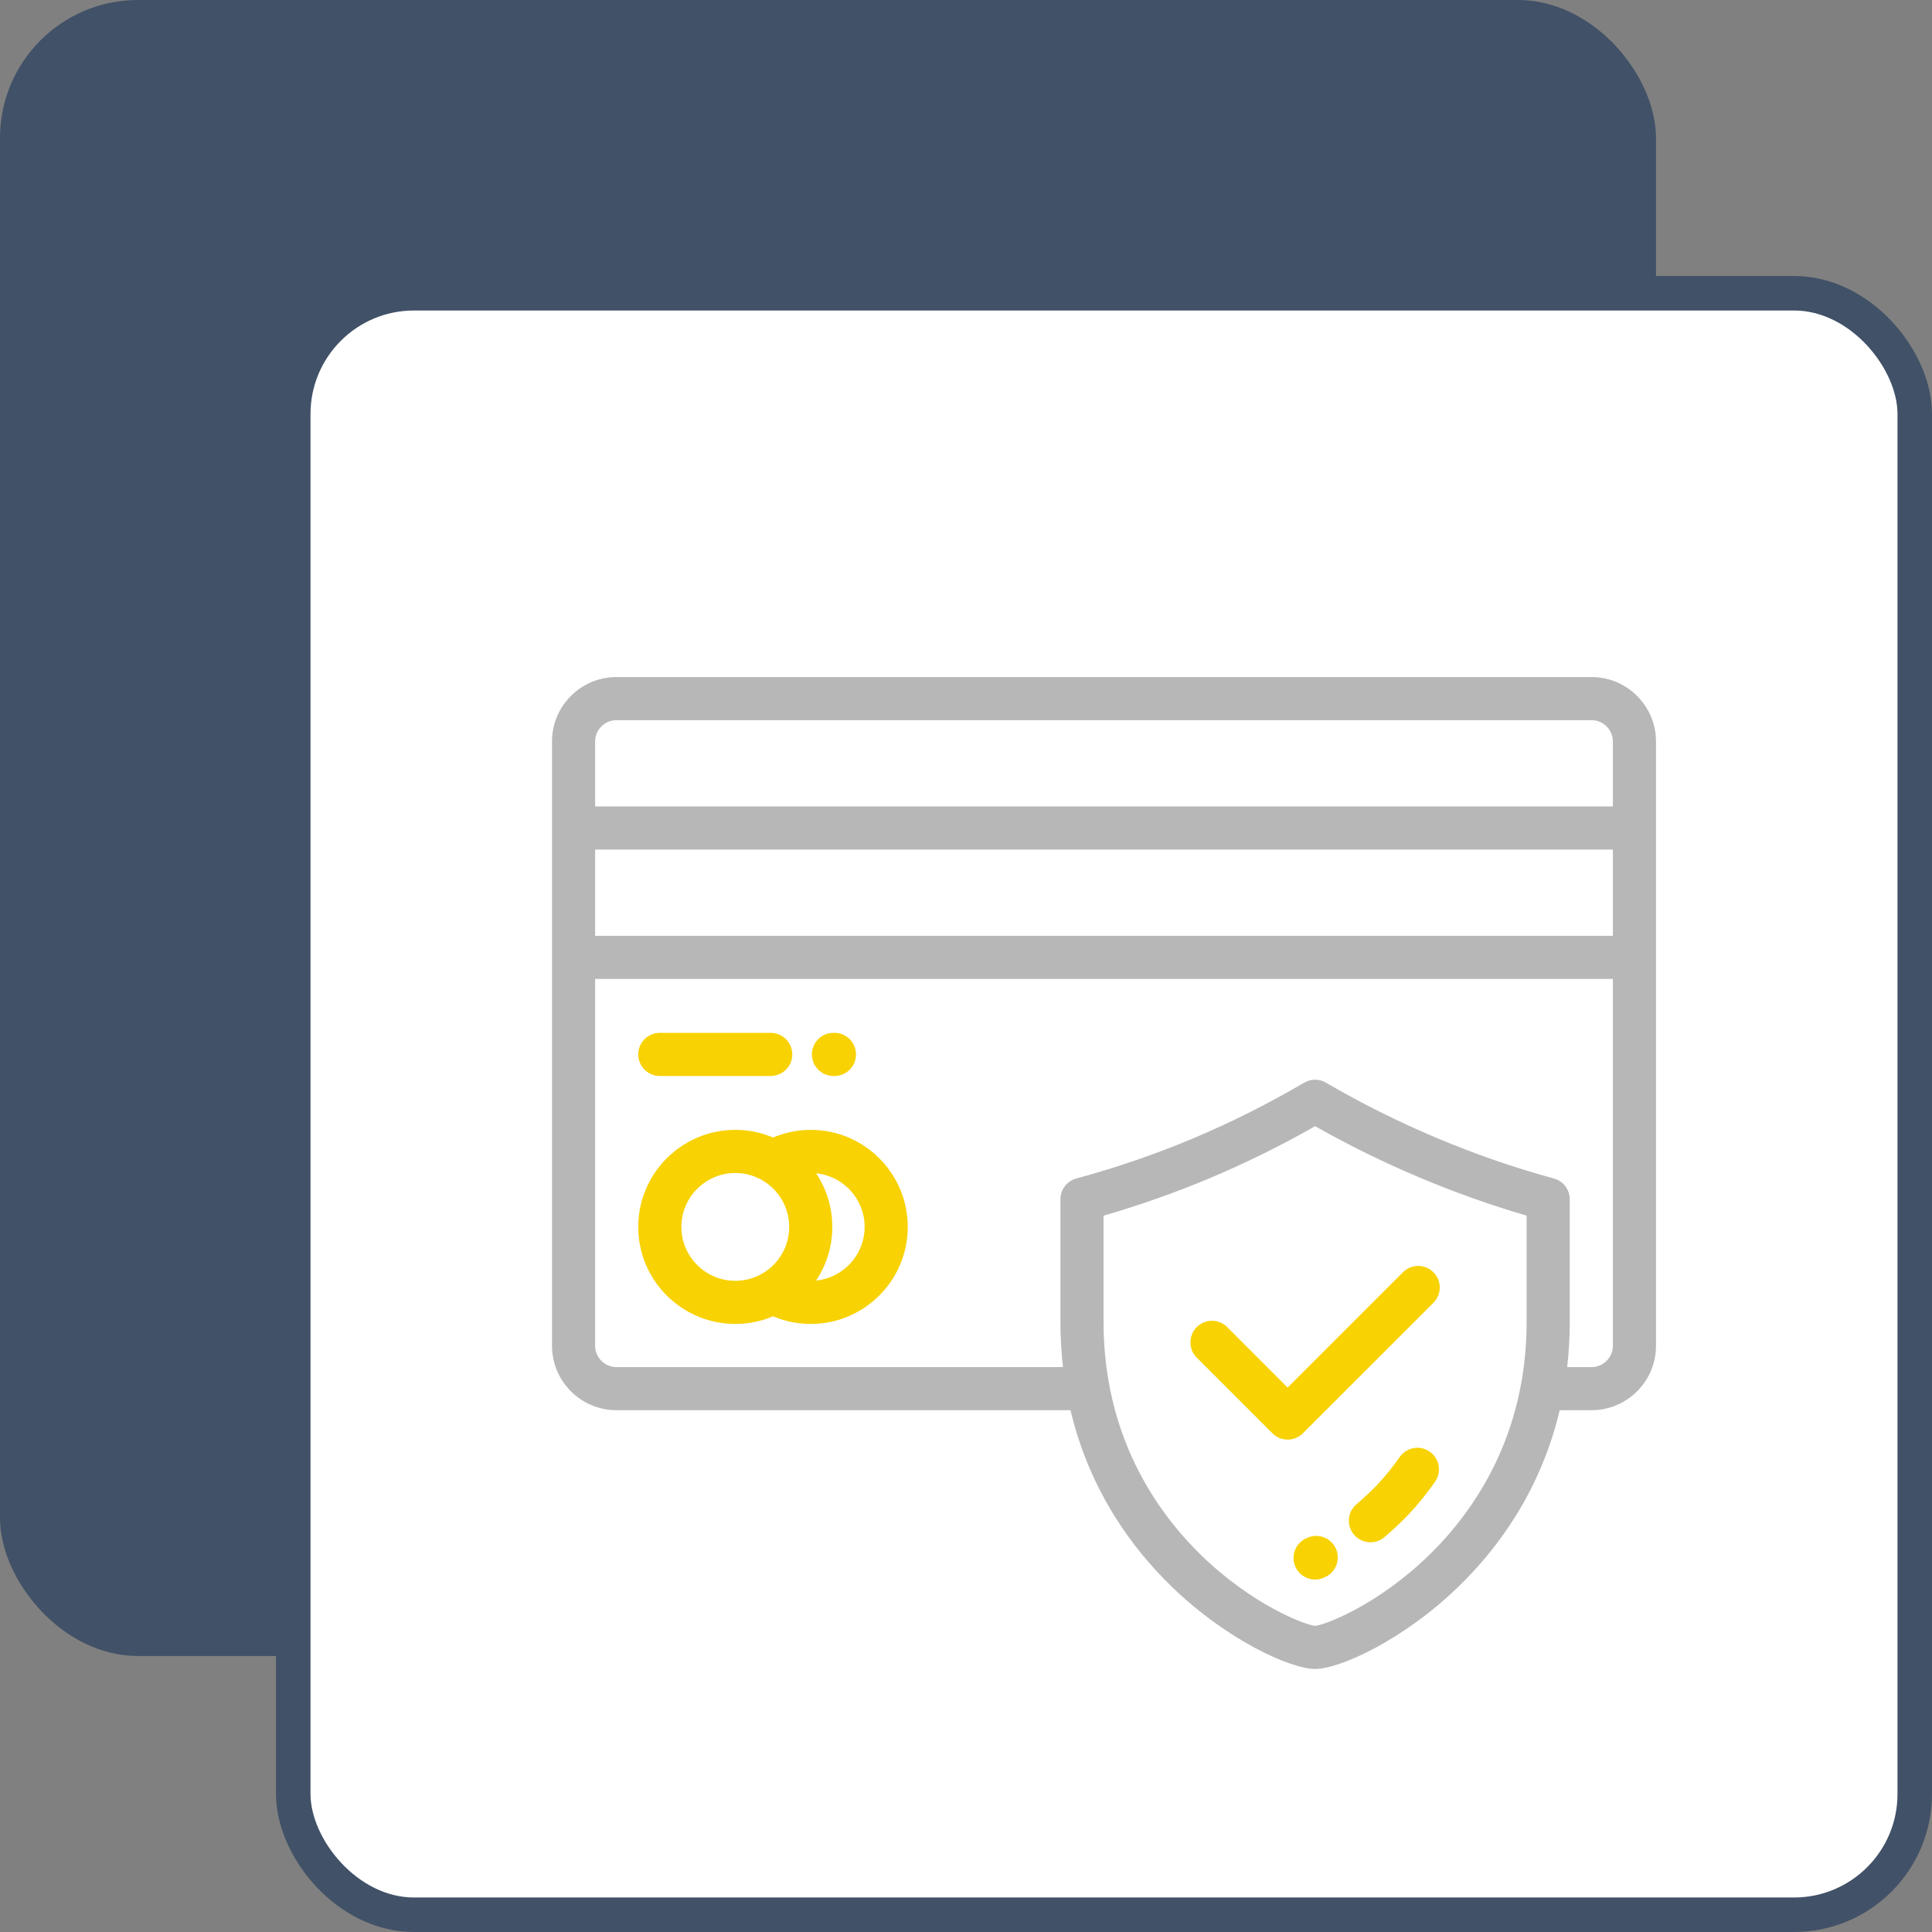 <?xml version="1.0" encoding="UTF-8"?> <svg xmlns="http://www.w3.org/2000/svg" width="56" height="56" viewBox="0 0 56 56" fill="none"><rect x="0" y="0" width="56" height="56" fill="#808080" stroke="none"/> <rect width="48" height="48" rx="4" fill="#415167"></rect> <rect x="8.5" y="8.5" width="47" height="47" rx="3.5" fill="white" stroke="#415167"></rect> <path d="M41.44 42.076C41.156 41.879 40.767 41.95 40.57 42.234C40.38 42.509 40.164 42.776 39.928 43.029C39.77 43.198 39.553 43.402 39.317 43.603C39.054 43.827 39.023 44.221 39.246 44.484C39.37 44.629 39.546 44.704 39.722 44.704C39.866 44.704 40.01 44.655 40.127 44.555C40.403 44.32 40.65 44.087 40.843 43.881C41.119 43.585 41.373 43.27 41.598 42.946C41.794 42.662 41.724 42.273 41.44 42.076Z" fill="#F8D202"></path> <path d="M38.717 44.879C38.571 44.566 38.199 44.432 37.886 44.578L37.866 44.587C37.55 44.726 37.407 45.095 37.547 45.411C37.65 45.645 37.879 45.784 38.119 45.784C38.203 45.784 38.289 45.767 38.371 45.731C38.386 45.724 38.401 45.717 38.416 45.71C38.729 45.563 38.864 45.191 38.717 44.879Z" fill="#F8D202"></path> <path d="M46.133 19.625H17.867C16.838 19.625 16 20.463 16 21.492V39.008C16 40.038 16.838 40.875 17.867 40.875H31.029C31.587 43.236 32.848 44.908 33.951 45.979C35.561 47.542 37.406 48.375 38.119 48.375C38.832 48.375 40.677 47.542 42.286 45.979C43.389 44.908 44.651 43.236 45.209 40.875H46.133C47.162 40.875 48 40.038 48 39.008V21.492C48 20.463 47.162 19.625 46.133 19.625ZM44.25 38.314C44.25 41.607 42.73 43.791 41.455 45.044C39.942 46.529 38.39 47.107 38.119 47.125C37.847 47.107 36.295 46.529 34.782 45.044C33.507 43.791 31.987 41.607 31.987 38.314V35.236C34.139 34.614 36.153 33.762 38.119 32.643C40.041 33.733 42.144 34.623 44.25 35.236V38.314ZM46.75 39.008C46.75 39.348 46.473 39.625 46.133 39.625H45.426C45.474 39.206 45.5 38.77 45.5 38.314V34.762C45.5 34.48 45.311 34.233 45.039 34.159C42.769 33.542 40.486 32.582 38.434 31.382C38.239 31.267 37.998 31.268 37.803 31.382C35.694 32.616 33.533 33.525 31.198 34.159C30.926 34.233 30.737 34.48 30.737 34.762V38.314C30.737 38.77 30.764 39.206 30.811 39.625H17.867C17.527 39.625 17.25 39.348 17.25 39.008V28.375H46.75V39.008ZM46.75 27.125H17.25V24.625H46.75V27.125ZM46.75 23.375H17.25V21.492C17.25 21.152 17.527 20.875 17.867 20.875H46.133C46.473 20.875 46.75 21.152 46.75 21.492V23.375Z" fill="#B7B7B7"></path> <path d="M23.5 32.75C23.123 32.75 22.751 32.826 22.407 32.972C22.07 32.829 21.7 32.75 21.313 32.75C19.762 32.75 18.5 34.012 18.5 35.563C18.5 37.113 19.762 38.375 21.313 38.375C21.7 38.375 22.07 38.296 22.407 38.154C22.751 38.299 23.123 38.375 23.5 38.375C25.051 38.375 26.312 37.113 26.312 35.563C26.312 34.012 25.051 32.75 23.5 32.75ZM21.313 37.125C20.451 37.125 19.75 36.424 19.75 35.563C19.75 34.701 20.451 34 21.313 34C22.174 34 22.875 34.701 22.875 35.563C22.875 36.424 22.174 37.125 21.313 37.125ZM23.655 37.117C23.952 36.672 24.125 36.137 24.125 35.563C24.125 34.988 23.952 34.454 23.655 34.008C24.444 34.086 25.062 34.754 25.062 35.563C25.062 36.372 24.444 37.039 23.655 37.117Z" fill="#F8D202"></path> <path d="M22.34 29.938H19.125C18.78 29.938 18.5 30.217 18.5 30.563C18.5 30.908 18.78 31.188 19.125 31.188H22.34C22.685 31.188 22.965 30.908 22.965 30.563C22.965 30.217 22.685 29.938 22.34 29.938Z" fill="#F8D202"></path> <path d="M24.187 29.938H24.158C23.812 29.938 23.533 30.217 23.533 30.563C23.533 30.908 23.812 31.188 24.158 31.188H24.187C24.532 31.188 24.812 30.908 24.812 30.563C24.812 30.217 24.532 29.938 24.187 29.938Z" fill="#F8D202"></path> <path d="M41.549 36.877C41.305 36.633 40.91 36.633 40.666 36.877L37.323 40.219L35.572 38.467C35.328 38.223 34.932 38.223 34.688 38.467C34.444 38.711 34.444 39.107 34.688 39.351L36.881 41.544C37.003 41.666 37.163 41.728 37.323 41.728C37.483 41.728 37.643 41.666 37.765 41.544L41.549 37.761C41.793 37.517 41.793 37.121 41.549 36.877Z" fill="#F8D202"></path> </svg> 
